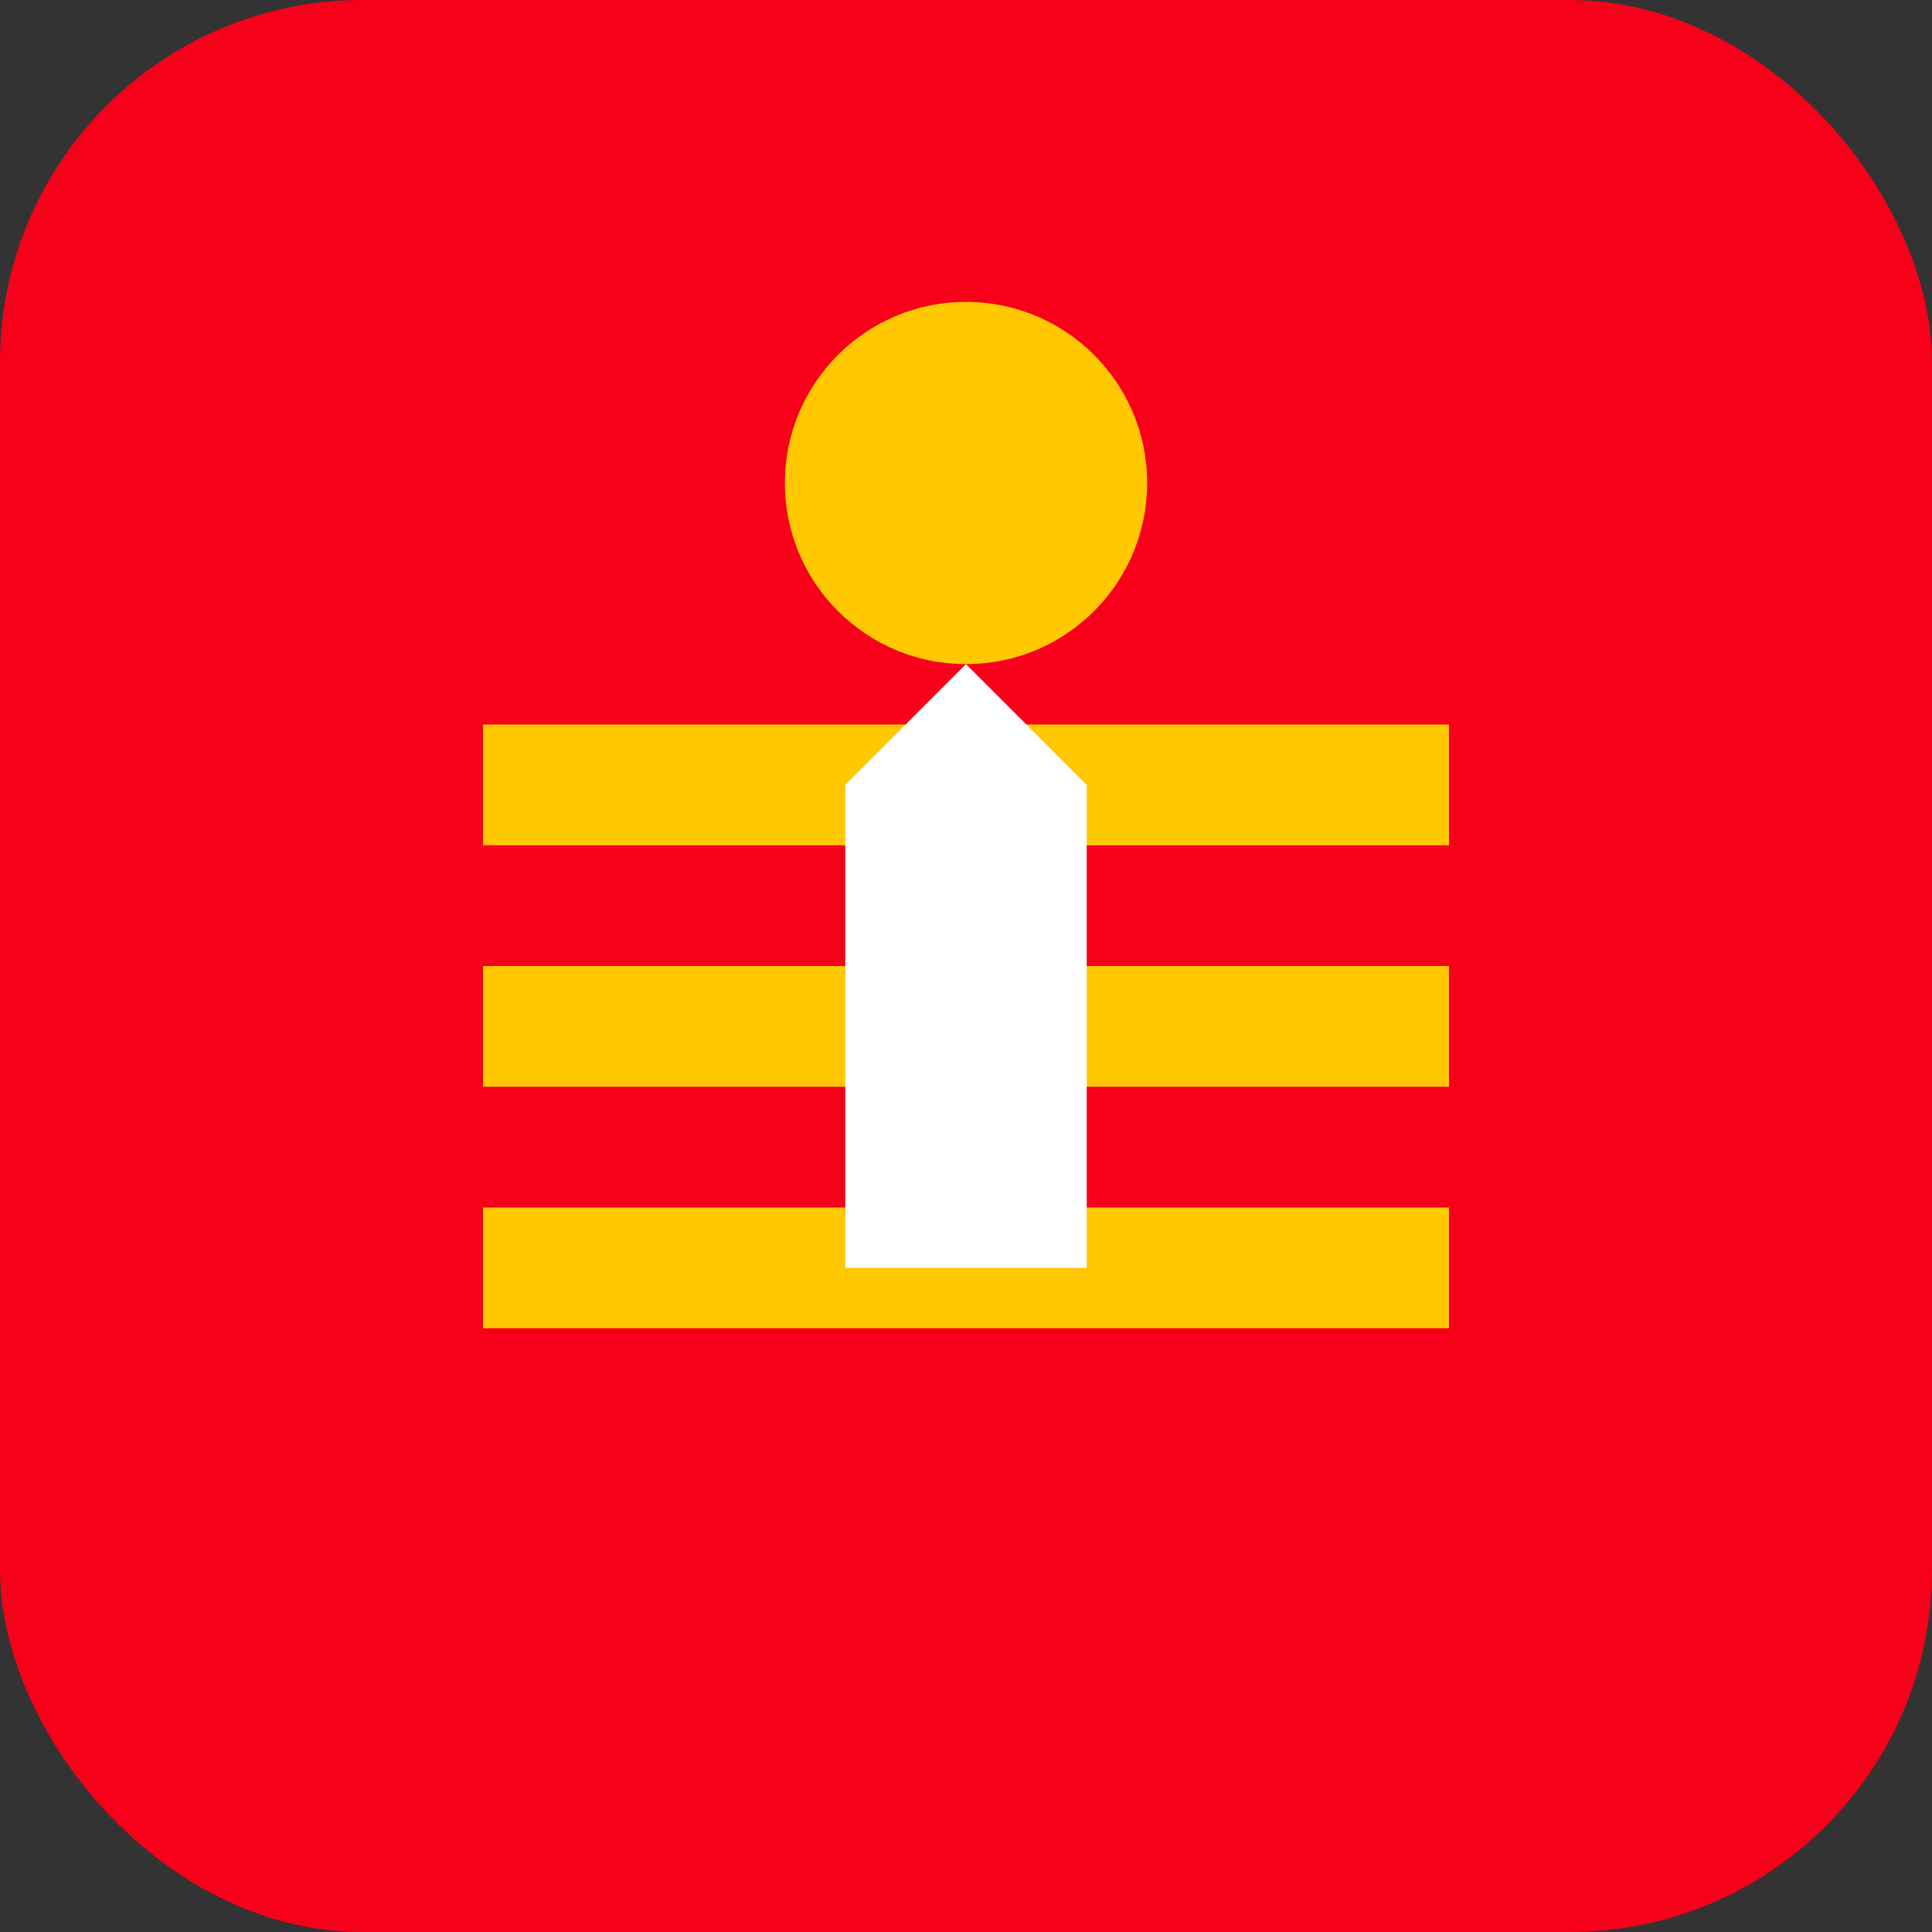 <svg width="32" height="32" viewBox="0 0 32 32" fill="none" xmlns="http://www.w3.org/2000/svg">
  <rect x="0" y="0" width="32" height="32" fill="#333333" stroke="none"/>
  <rect width="32" height="32" rx="6" fill="#f70019"/>
  <path d="M8 12h16v2H8v-2zm0 4h16v2H8v-2zm0 4h16v2H8v-2z" fill="#ffc800"/>
  <circle cx="16" cy="8" r="3" fill="#ffc800"/>
  <path d="M16 11l-2 2v8h4v-8l-2-2z" fill="#fff"/>
</svg>
